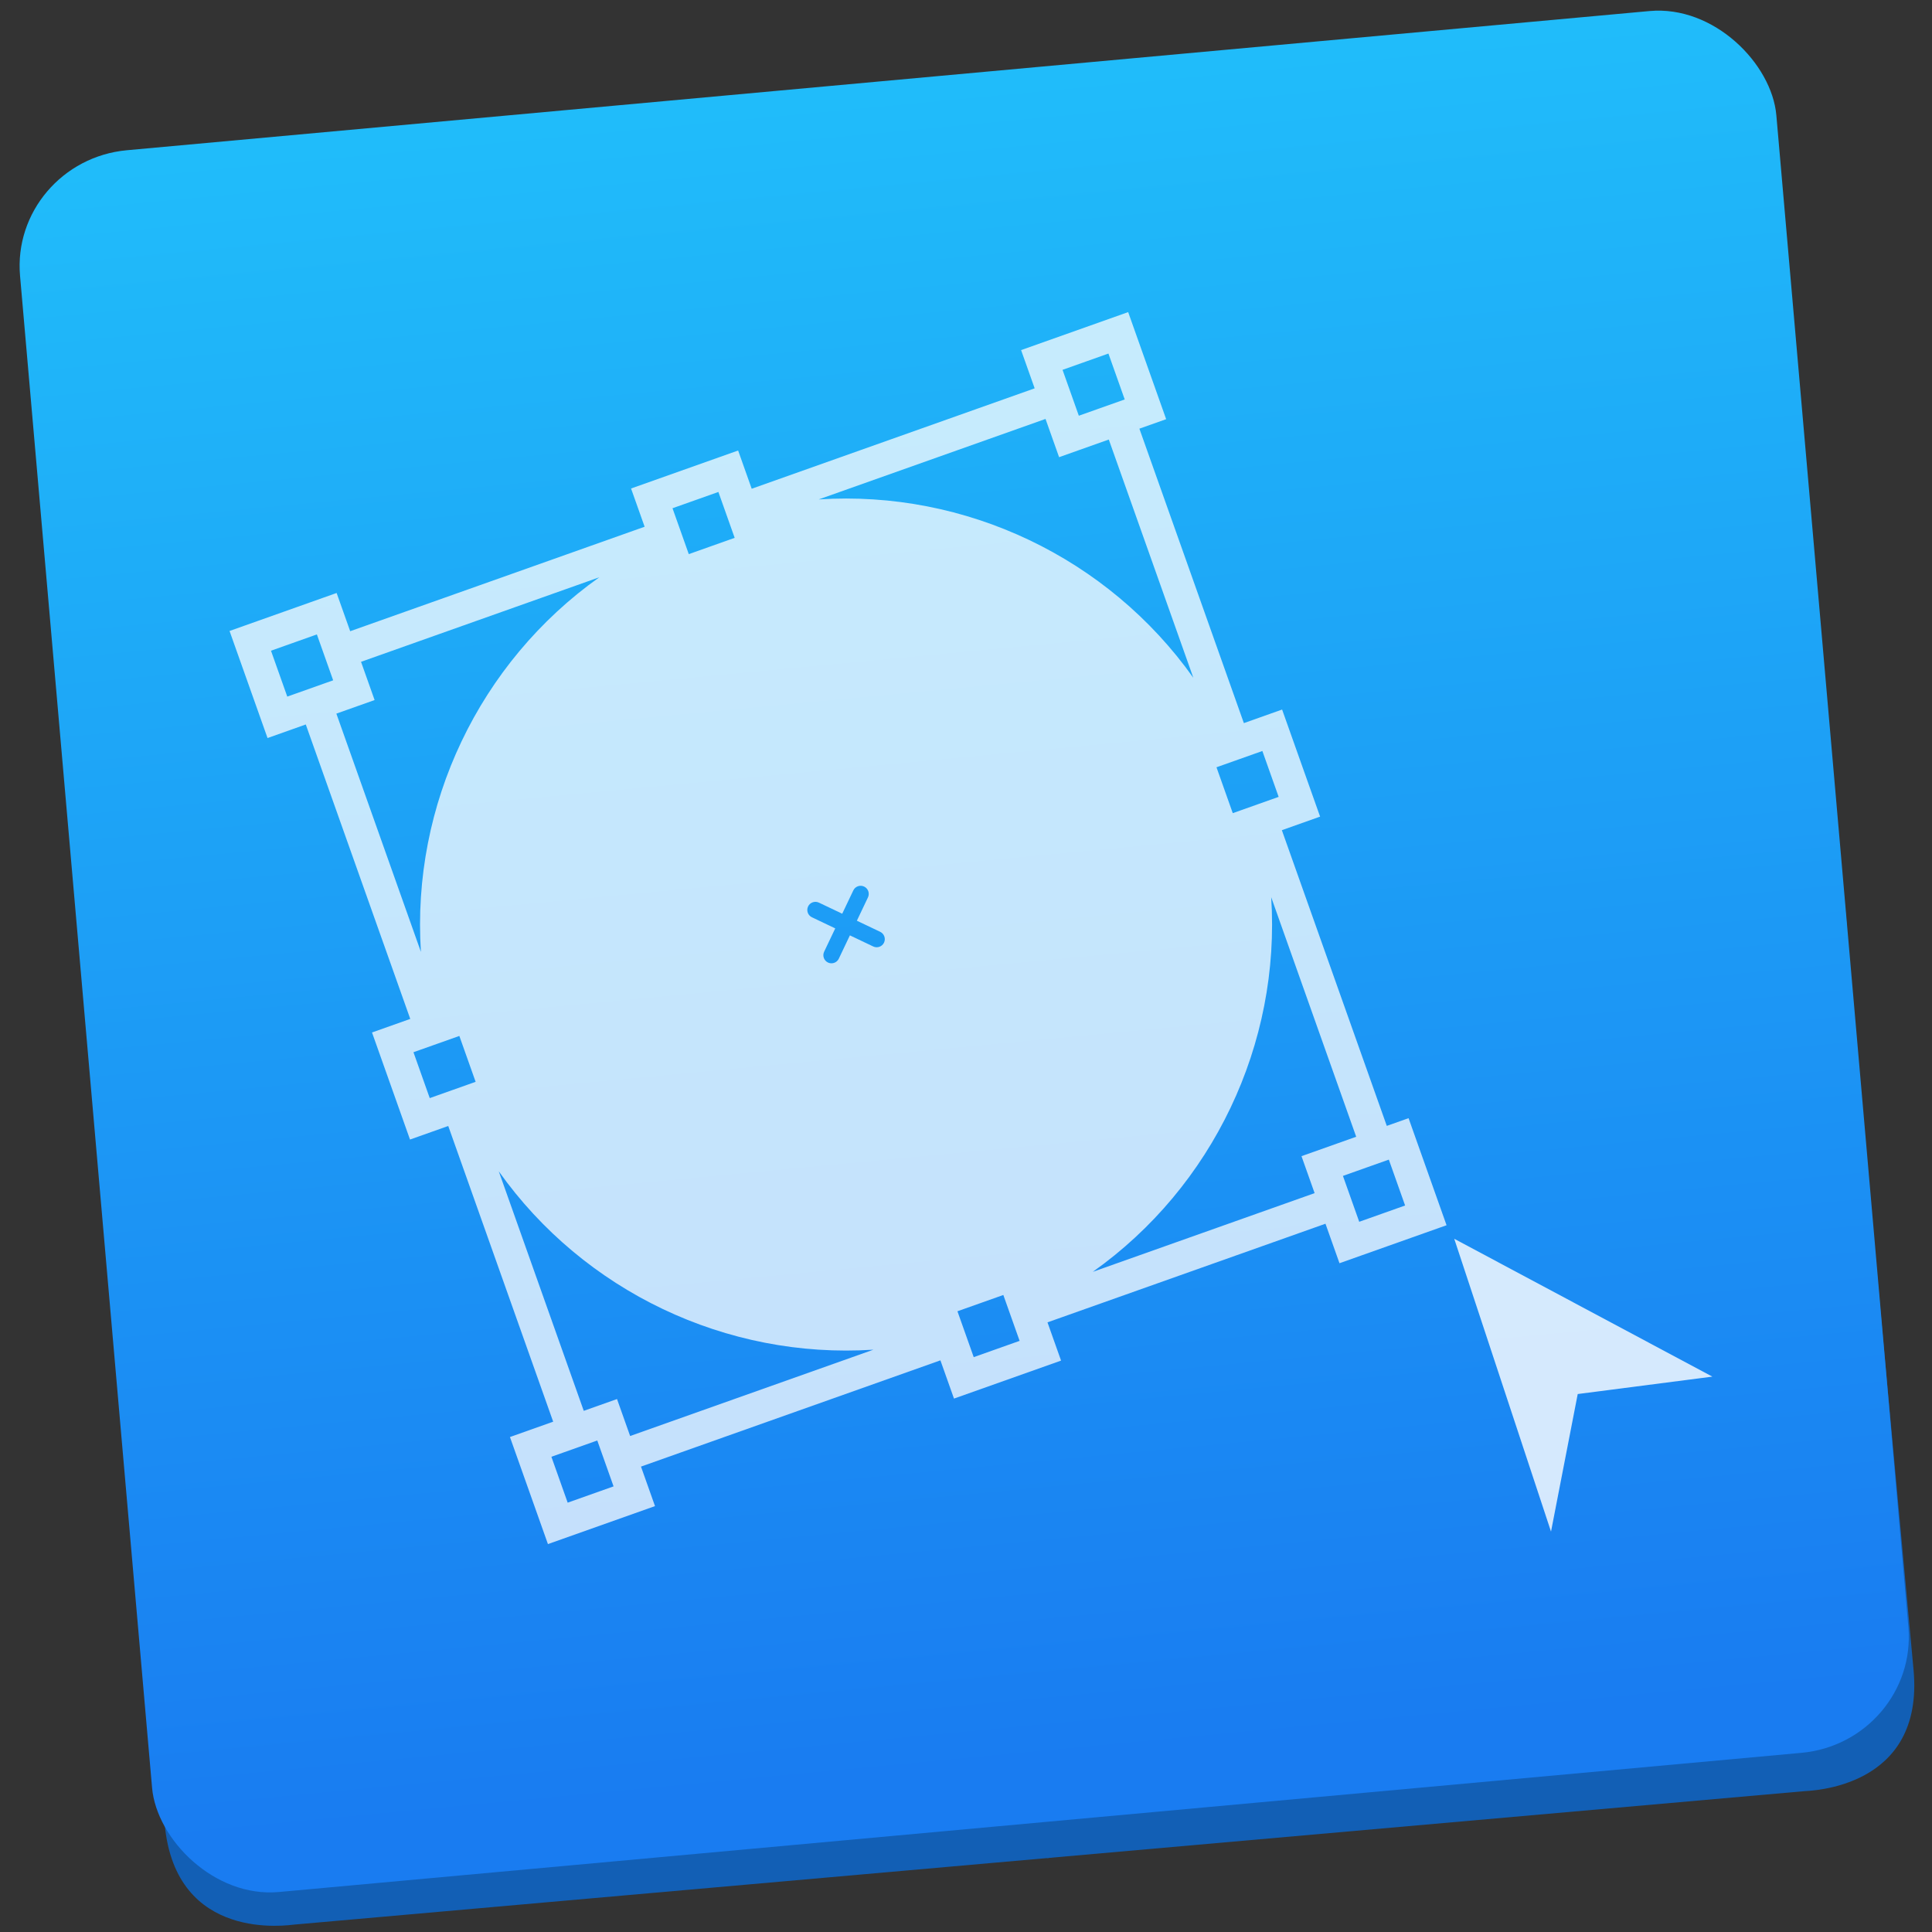 <svg height="48" width="48" xmlns="http://www.w3.org/2000/svg" xmlns:xlink="http://www.w3.org/1999/xlink"><rect width="100%" height="100%" fill="#333333" stroke="none"/><linearGradient id="a" gradientTransform="matrix(.937 0 0 .944 143.004 52.343)" gradientUnits="userSpaceOnUse" x1="41.749" x2="41.357" y1="226.204" y2="102.257"><stop offset="0" stop-color="#197cf1"/><stop offset="1" stop-color="#20bcfa"/></linearGradient><g fill="#687681" transform="matrix(.393 -.035 .036 .387 7.183 -55.475)"><path d="m-23.525 154.669 47.829.036-.042 55.168-55.437-.042.036-48.054c.006-7.638 7.211-7.109 7.614-7.108z" fill="#687681" fill-rule="evenodd"/><g fill="#687681" fill-rule="evenodd" transform="matrix(1.001 0 0 .952 .037 11.69)"><path d="m-23.877 265.806 47.759.036.044-57.957-55.357-.042-.038 50.483c-.006 8.025 7.189 7.479 7.592 7.479z" fill="#125fb5"/><path d="m71.569 150.28-47.759-.036-.044 57.957 55.357.042.038-50.483c.006-8.025-7.189-7.479-7.592-7.479z" fill="#687681"/><path d="m71.368 265.877-47.759-.036.044-57.957 55.357.042-.038 50.483c-.006 8.025-7.201 7.468-7.603 7.468z" fill="#125fb5"/></g></g><rect fill="url(#a)" height="121.898" ry="8.042" transform="matrix(.361 -.033 .031 .355 -50.438 -44.333)" width="120.872" x="127.696" y="148.014"/><g fill="#fff" transform="matrix(.983 0 -0 .983 -378.922 -493.677)"><path d="m44.405 355.411h120.029v15.589h43.647v-15.589h120.547v17.622h43.646v-43.646h-16.104v-122.064h15.588v-43.647h-15.588v-113.319h16.105v-43.647h-43.646v8.878h-120.547v-15.588h-43.647v15.588h-120.03v-10.912h-43.647v43.647h15.588v115.353h-15.588v43.647h15.588v120.029h-15.588v43.648h43.647zm-12.47 0v3.118h-18.706v-18.706h3.118 12.471 3.118v3.118 12.47zm144.97-339.823v-3.118h18.706v3.118 6.521 5.949 3.117h-18.706v-3.117-5.949zm18.706 339.823v3.118h-18.706v-3.118-6.521-5.948-3.118h18.706v3.118 5.948zm2.077-162.896c1.212 1.218 1.212 3.19 0 4.408-.615.608-1.406.913-2.21.913-.792 0-1.593-.305-2.205-.913l-7.014-7.015-7.015 7.015c-.612.608-1.409.913-2.207.913s-1.595-.305-2.208-.913c-1.214-1.218-1.214-3.19 0-4.408l7.015-7.015-7.015-7.015c-1.214-1.214-1.214-3.194 0-4.409 1.215-1.215 3.194-1.215 4.409 0l7.021 7.015 7.014-7.015c1.218-1.215 3.191-1.215 4.409 0s1.218 3.194 0 4.409l-7.015 7.015zm162.117 168.047h-18.705v-5.151-12.47-1.084h2.6 12.471 3.635v18.705zm-31.176-31.175v13.555h-97.652c54.425-15.431 97.293-58.298 112.723-112.729v99.174zm30.658-134.534h-3.117-6.521-5.949-3.117v-18.706h3.117 5.949 6.521 3.117zm-18.187-175.672h15.07 3.635v18.706h-3.635-12.471-2.6v-9.828-8.878zm-12.471 8.878v22.298h15.07v90.43c-15.43-54.434-58.298-97.296-112.723-112.729h97.653zm-315.4-10.913h3.118 15.588v10.912 7.794h-3.118-12.471-3.118v-18.706zm31.176 31.177v-20.264h97.134c-54.428 15.432-97.289 58.294-112.722 112.722v-92.458h15.588zm-31.176 127.823h3.118 6.521 5.949 3.118v18.706h-3.118-5.949-6.521-3.118zm15.588 54.067c15.433 54.431 58.294 97.298 112.723 112.729h-97.135v-15.589h-15.588z" fill="#fff" opacity=".744" transform="matrix(.022 .062 -.062 .022 414.262 509.953)"/><path d="m428.754 537.008-3.403.44-.675 3.477-2.446-7.401z" fill="#fff" opacity=".814"/></g></svg>